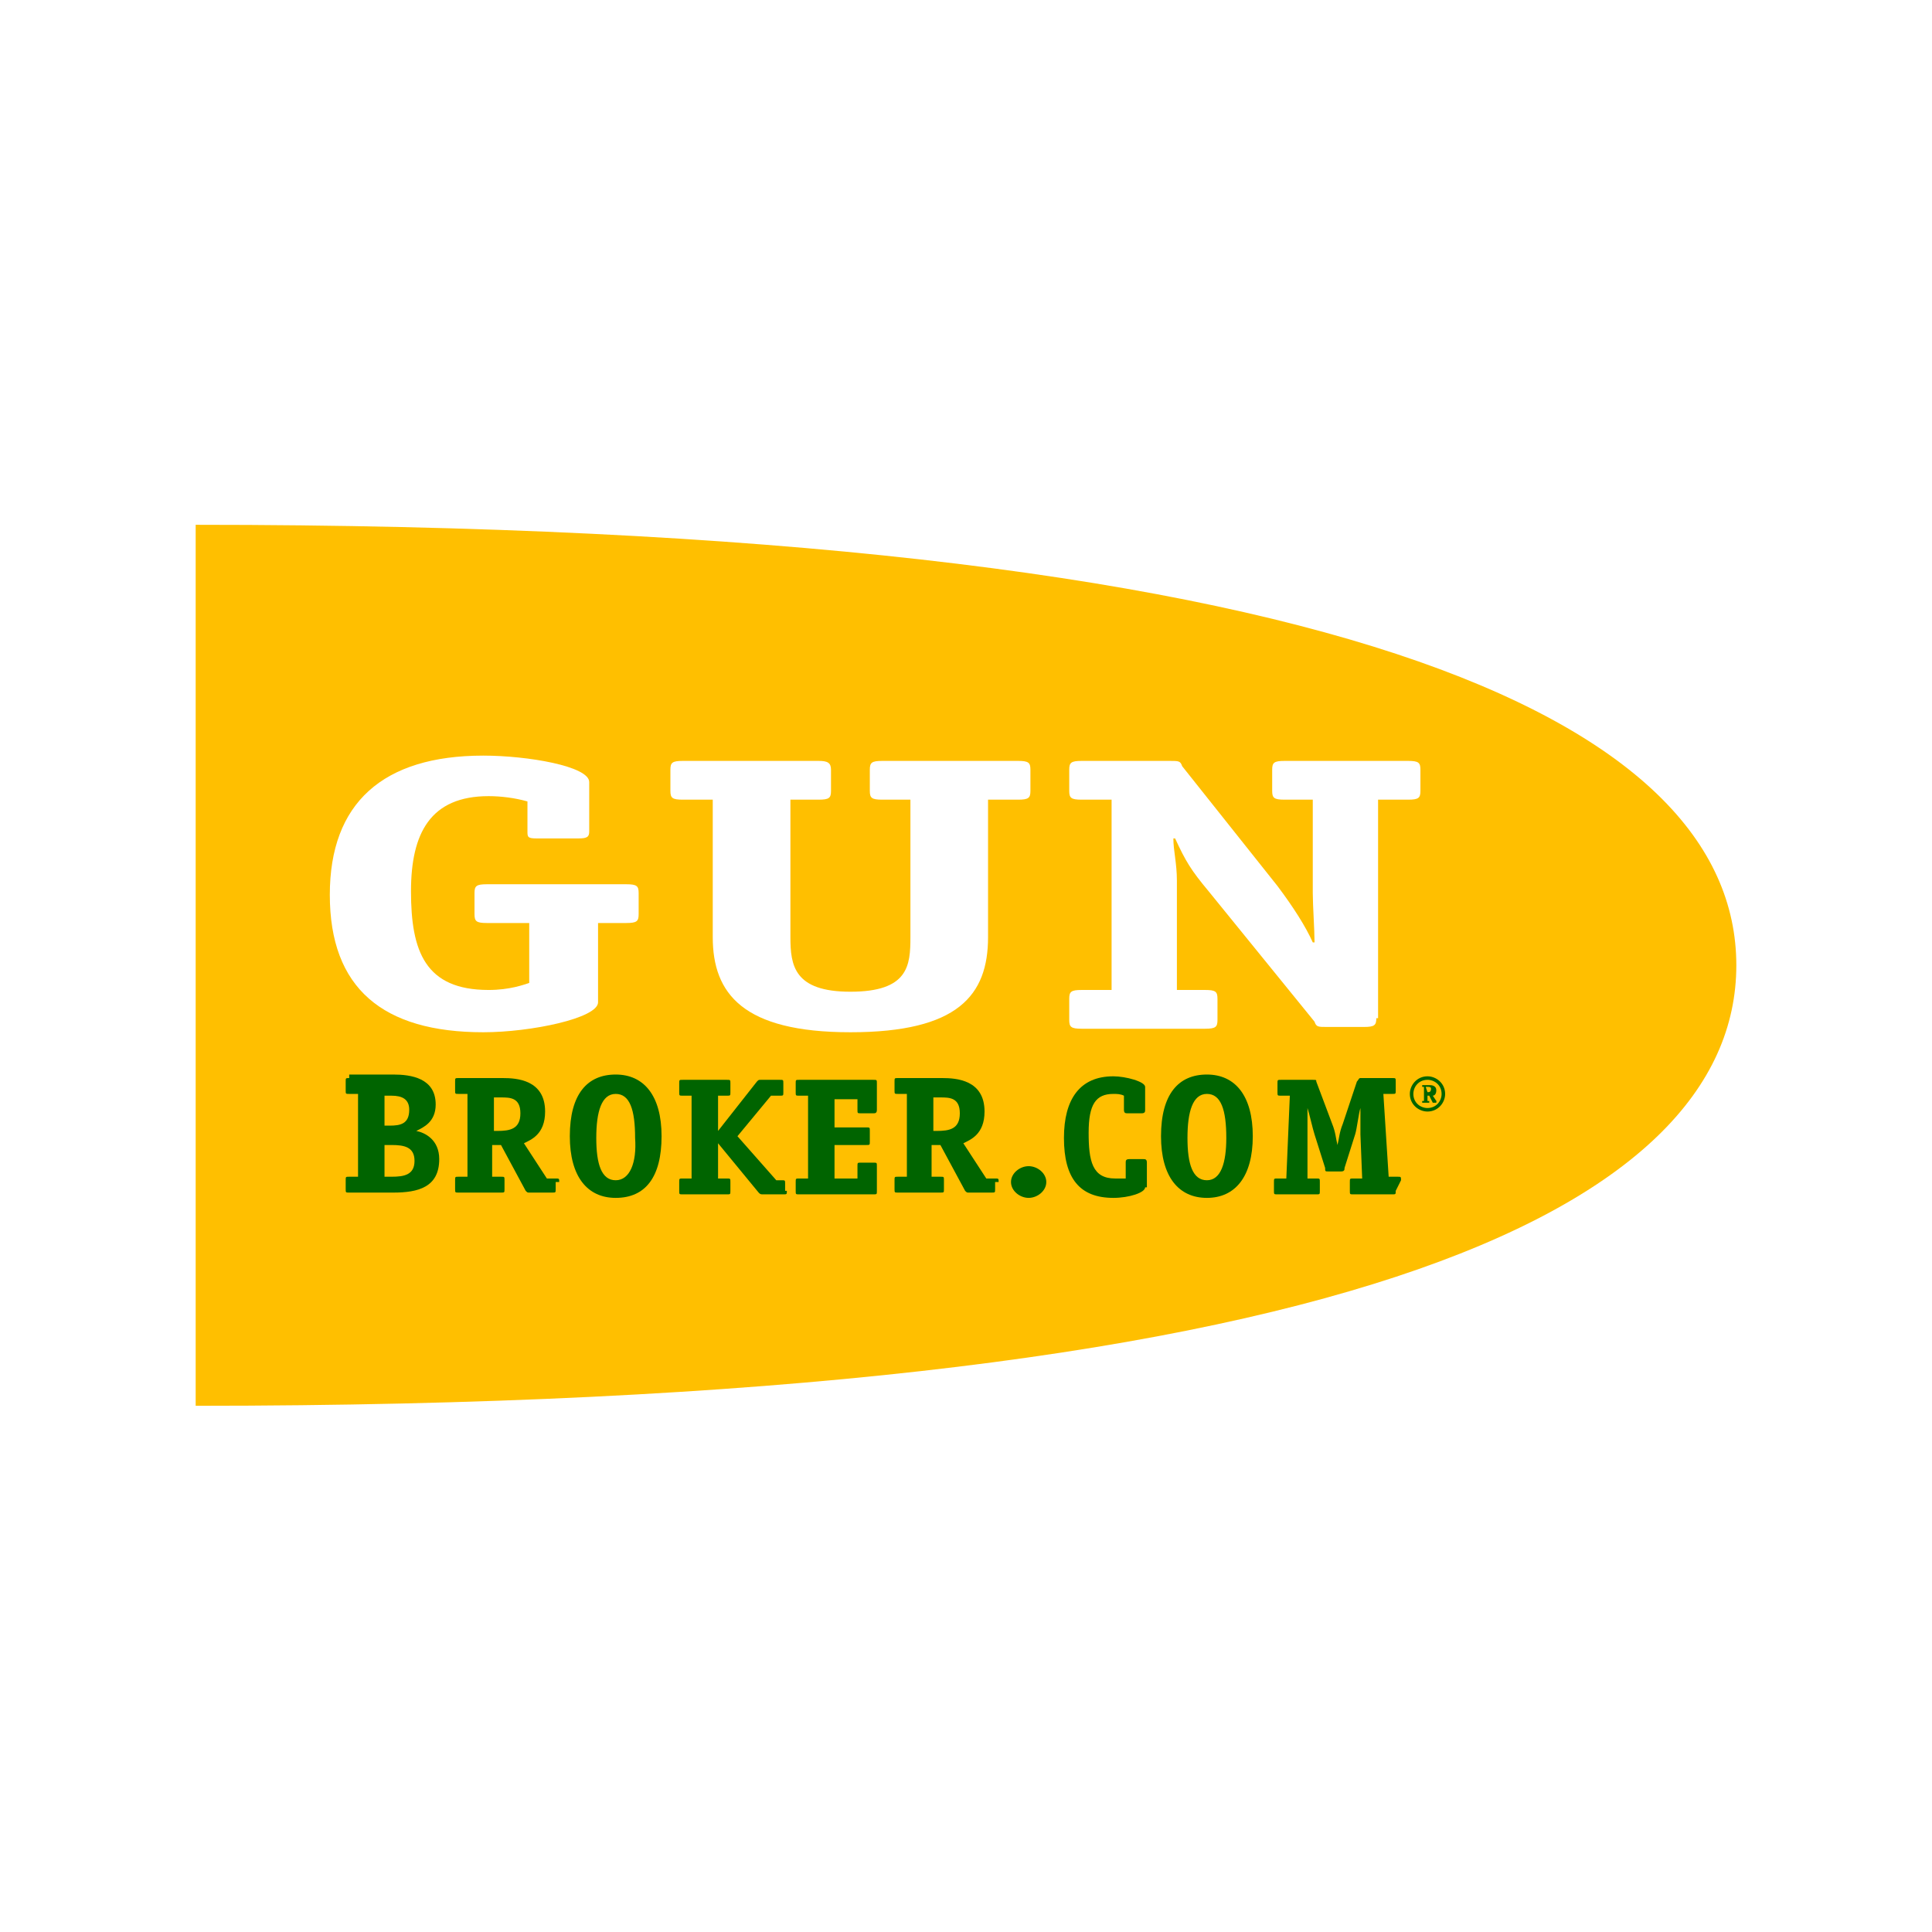 <svg xmlns="http://www.w3.org/2000/svg" xmlns:xlink="http://www.w3.org/1999/xlink" width="500" zoomAndPan="magnify" viewBox="0 0 375 375" height="500" preserveAspectRatio="xMidYMid meet" version="1.0"><defs><clipPath id="cc625ece25"><path d="M 37.5 101.863 L 337.5 101.863 L 337.5 272.863 L 37.5 272.863 Z M 37.5 101.863 " clip-rule="nonzero"/></clipPath></defs><rect x="-37.5" width="450" fill="#ffffff" y="-37.5" height="450" fill-opacity="1"/><rect x="-37.5" width="450" fill="#ffffff" y="-37.5" height="450" fill-opacity="1"/><g clip-path="url(#cc625ece25)"><path fill="#ffbf00" d="M 37.98 101.863 L 37.98 272.863 C 260.633 272.863 337.02 234.559 337.02 187.363 C 337.02 140.168 260.633 101.863 37.98 101.863 " fill-opacity="1" fill-rule="nonzero"/></g><path fill="#ffffff" d="M 116.082 194.547 C 116.082 197.625 103.062 200.359 93.816 200.359 C 74.289 200.359 64.016 191.809 64.016 173.684 C 64.016 155.898 74.289 146.664 93.816 146.664 C 102.379 146.664 114.367 148.719 114.367 151.797 L 114.367 161.371 C 114.367 162.398 114.023 162.738 112.312 162.738 L 104.09 162.738 C 102.379 162.738 102.379 162.398 102.379 161.371 L 102.379 155.559 C 99.98 154.875 97.242 154.531 94.844 154.531 C 83.539 154.531 79.773 161.715 79.773 173 C 79.773 184.629 82.512 192.152 94.844 192.152 C 98.953 192.152 101.695 191.125 102.723 190.785 L 102.723 179.156 L 94.5 179.156 C 92.445 179.156 92.102 178.812 92.102 177.445 L 92.102 173.34 C 92.102 171.973 92.445 171.633 94.5 171.633 L 121.562 171.633 C 123.617 171.633 123.961 171.973 123.961 173.34 L 123.961 177.445 C 123.961 178.812 123.617 179.156 121.562 179.156 L 116.082 179.156 L 116.082 194.547 " fill-opacity="1" fill-rule="nonzero"/><path fill="#ffffff" d="M 191.781 181.891 C 191.781 193.176 185.957 200.359 165.062 200.359 C 144.168 200.359 138.344 192.836 138.344 181.891 L 138.344 155.215 L 132.523 155.215 C 130.469 155.215 130.125 154.875 130.125 153.504 L 130.125 149.402 C 130.125 148.035 130.469 147.691 132.523 147.691 L 158.898 147.691 C 160.609 147.691 161.297 148.035 161.297 149.402 L 161.297 153.504 C 161.297 154.875 160.953 155.215 158.898 155.215 L 153.418 155.215 L 153.418 181.891 C 153.418 187.363 154.102 192.492 165.062 192.492 C 176.367 192.492 176.711 187.363 176.711 181.891 L 176.711 155.215 L 171.23 155.215 C 169.176 155.215 168.832 154.875 168.832 153.504 L 168.832 149.402 C 168.832 148.035 169.176 147.691 171.23 147.691 L 197.605 147.691 C 199.66 147.691 200.004 148.035 200.004 149.402 L 200.004 153.504 C 200.004 154.875 199.66 155.215 197.605 155.215 L 191.781 155.215 L 191.781 181.891 " fill-opacity="1" fill-rule="nonzero"/><path fill="#ffffff" d="M 267.141 197.625 C 267.141 198.992 266.797 199.332 264.742 199.332 L 257.551 199.332 C 255.836 199.332 255.492 199.332 255.152 198.309 L 234.598 173 C 231.172 168.895 230.145 167.188 228.09 162.738 L 227.75 162.738 C 227.75 165.133 228.434 167.527 228.434 170.949 L 228.434 192.152 L 233.914 192.152 C 235.969 192.152 236.312 192.492 236.312 193.863 L 236.312 197.965 C 236.312 199.332 235.969 199.676 233.914 199.676 L 209.938 199.676 C 207.883 199.676 207.539 199.332 207.539 197.965 L 207.539 193.863 C 207.539 192.492 207.883 192.152 209.938 192.152 L 215.758 192.152 L 215.758 155.215 L 209.938 155.215 C 207.883 155.215 207.539 154.875 207.539 153.504 L 207.539 149.402 C 207.539 148.035 207.883 147.691 209.938 147.691 L 227.062 147.691 C 228.777 147.691 229.117 147.691 229.461 148.719 L 247.957 171.973 C 251.039 176.078 253.438 179.84 254.809 182.918 L 255.152 182.918 C 255.152 180.523 254.809 175.734 254.809 173.34 L 254.809 155.215 L 249.328 155.215 C 247.273 155.215 246.93 154.875 246.93 153.504 L 246.93 149.402 C 246.93 148.035 247.273 147.691 249.328 147.691 L 273.305 147.691 C 275.359 147.691 275.703 148.035 275.703 149.402 L 275.703 153.504 C 275.703 154.875 275.359 155.215 273.305 155.215 L 267.484 155.215 L 267.484 197.625 " fill-opacity="1" fill-rule="nonzero"/><path fill="#006400" d="M 74.633 218.484 L 74.633 212.672 L 76.004 212.672 C 78.059 212.672 79.43 213.355 79.43 215.406 C 79.43 218.145 77.715 218.484 75.66 218.484 Z M 74.633 228.402 L 74.633 222.246 L 76.004 222.246 C 78.402 222.246 80.457 222.59 80.457 225.324 C 80.457 228.062 78.402 228.402 76.004 228.402 Z M 67.781 209.25 C 67.098 209.25 67.098 209.25 67.098 209.938 L 67.098 211.645 C 67.098 212.328 67.098 212.328 67.781 212.328 L 69.496 212.328 L 69.496 228.402 L 67.781 228.402 C 67.098 228.402 67.098 228.402 67.098 229.086 L 67.098 230.797 C 67.098 231.48 67.098 231.48 67.781 231.48 L 76.348 231.48 C 81.141 231.48 85.254 230.457 85.254 224.984 C 85.254 221.223 82.512 219.855 80.801 219.512 C 82.168 218.828 84.566 217.801 84.566 214.383 C 84.566 209.25 79.773 208.566 76.348 208.566 L 67.781 208.566 Z M 67.781 209.25 " fill-opacity="1" fill-rule="nonzero"/><path fill="#006400" d="M 95.871 219.168 L 95.871 213.012 L 97.242 213.012 C 98.953 213.012 101.008 213.012 101.008 216.09 C 101.008 219.168 98.953 219.512 96.555 219.512 L 95.871 219.512 Z M 108.543 229.43 C 108.543 228.746 108.543 228.746 107.859 228.746 L 106.148 228.746 L 101.695 221.906 C 103.062 221.223 105.805 220.195 105.805 215.75 C 105.805 209.594 100.324 209.25 97.582 209.25 L 89.02 209.25 C 88.336 209.25 88.336 209.25 88.336 209.938 L 88.336 211.645 C 88.336 212.328 88.336 212.328 89.02 212.328 L 90.734 212.328 L 90.734 228.402 L 89.02 228.402 C 88.336 228.402 88.336 228.402 88.336 229.086 L 88.336 230.797 C 88.336 231.48 88.336 231.48 89.02 231.48 L 97.242 231.48 C 97.926 231.48 97.926 231.48 97.926 230.797 L 97.926 229.086 C 97.926 228.402 97.926 228.402 97.242 228.402 L 95.527 228.402 L 95.527 222.246 L 97.242 222.246 L 102.035 231.141 C 102.379 231.48 102.379 231.48 102.723 231.48 L 107.176 231.48 C 107.859 231.48 107.859 231.48 107.859 230.797 L 107.859 229.43 Z M 108.543 229.43 " fill-opacity="1" fill-rule="nonzero"/><path fill="#006400" d="M 119.508 229.086 C 116.766 229.086 115.738 226.008 115.738 220.879 C 115.738 215.75 116.766 212.328 119.508 212.328 C 122.246 212.328 123.273 215.406 123.273 220.879 C 123.617 225.668 122.246 229.086 119.508 229.086 Z M 128.41 220.539 C 128.41 212.672 124.988 208.566 119.508 208.566 C 114.023 208.566 110.602 212.328 110.602 220.539 C 110.602 228.402 114.023 232.508 119.508 232.508 C 125.328 232.508 128.41 228.402 128.41 220.539 Z M 128.41 220.539 " fill-opacity="1" fill-rule="nonzero"/><path fill="#006400" d="M 152.73 231.141 C 152.73 231.824 152.73 231.824 152.047 231.824 L 148.277 231.824 C 147.594 231.824 147.594 231.824 147.25 231.48 L 139.375 221.906 L 139.375 228.746 L 141.086 228.746 C 141.77 228.746 141.77 228.746 141.77 229.43 L 141.77 231.141 C 141.77 231.824 141.77 231.824 141.086 231.824 L 132.523 231.824 C 131.836 231.824 131.836 231.824 131.836 231.141 L 131.836 229.43 C 131.836 228.746 131.836 228.746 132.523 228.746 L 134.234 228.746 L 134.234 212.672 L 132.523 212.672 C 131.836 212.672 131.836 212.672 131.836 211.988 L 131.836 210.277 C 131.836 209.594 131.836 209.594 132.523 209.594 L 141.086 209.594 C 141.77 209.594 141.77 209.594 141.77 210.277 L 141.77 211.988 C 141.77 212.672 141.77 212.672 141.086 212.672 L 139.375 212.672 L 139.375 219.512 L 146.91 209.938 C 147.25 209.594 147.25 209.594 147.594 209.594 L 151.363 209.594 C 152.047 209.594 152.047 209.594 152.047 210.277 L 152.047 211.988 C 152.047 212.672 152.047 212.672 151.363 212.672 L 149.648 212.672 L 143.141 220.539 L 150.676 229.086 L 151.703 229.086 C 152.391 229.086 152.391 229.086 152.391 229.773 L 152.391 231.141 " fill-opacity="1" fill-rule="nonzero"/><path fill="#006400" d="M 170.203 231.141 C 170.203 231.824 170.203 231.824 169.516 231.824 L 155.129 231.824 C 154.445 231.824 154.445 231.824 154.445 231.141 L 154.445 229.43 C 154.445 228.746 154.445 228.746 155.129 228.746 L 156.844 228.746 L 156.844 212.672 L 155.129 212.672 C 154.445 212.672 154.445 212.672 154.445 211.988 L 154.445 210.277 C 154.445 209.594 154.445 209.594 155.129 209.594 L 169.516 209.594 C 170.203 209.594 170.203 209.594 170.203 210.277 L 170.203 215.406 C 170.203 216.09 169.859 216.09 169.516 216.09 L 167.117 216.09 C 166.434 216.09 166.434 216.09 166.434 215.406 L 166.434 213.355 L 161.98 213.355 L 161.98 218.828 L 168.148 218.828 C 168.832 218.828 168.832 218.828 168.832 219.512 L 168.832 221.562 C 168.832 222.246 168.832 222.246 168.148 222.246 L 161.98 222.246 L 161.98 228.746 L 166.434 228.746 L 166.434 226.352 C 166.434 225.668 166.434 225.668 167.117 225.668 L 169.516 225.668 C 170.203 225.668 170.203 225.668 170.203 226.352 L 170.203 231.141 " fill-opacity="1" fill-rule="nonzero"/><path fill="#006400" d="M 181.164 219.168 L 181.164 213.012 L 182.531 213.012 C 184.246 213.012 186.301 213.012 186.301 216.09 C 186.301 219.168 184.246 219.512 181.848 219.512 L 181.164 219.512 Z M 193.836 229.43 C 193.836 228.746 193.836 228.746 193.152 228.746 L 191.438 228.746 L 186.984 221.906 C 188.355 221.223 191.098 220.195 191.098 215.75 C 191.098 209.594 185.617 209.25 182.875 209.25 L 174.312 209.25 C 173.629 209.25 173.629 209.25 173.629 209.938 L 173.629 211.645 C 173.629 212.328 173.629 212.328 174.312 212.328 L 176.023 212.328 L 176.023 228.402 L 174.312 228.402 C 173.629 228.402 173.629 228.402 173.629 229.086 L 173.629 230.797 C 173.629 231.48 173.629 231.48 174.312 231.48 L 182.531 231.48 C 183.219 231.48 183.219 231.48 183.219 230.797 L 183.219 229.086 C 183.219 228.402 183.219 228.402 182.531 228.402 L 180.82 228.402 L 180.82 222.246 L 182.531 222.246 L 187.328 231.141 C 187.672 231.48 187.672 231.48 188.016 231.48 L 192.465 231.48 C 193.152 231.48 193.152 231.48 193.152 230.797 L 193.152 229.43 Z M 193.836 229.43 " fill-opacity="1" fill-rule="nonzero"/><path fill="#006400" d="M 199.66 232.508 C 197.949 232.508 196.234 231.141 196.234 229.43 C 196.234 227.719 197.949 226.352 199.66 226.352 C 201.371 226.352 203.086 227.719 203.086 229.43 C 203.086 231.141 201.371 232.508 199.66 232.508 " fill-opacity="1" fill-rule="nonzero"/><path fill="#006400" d="M 222.27 230.457 C 222.27 231.48 219.184 232.508 216.102 232.508 C 209.594 232.508 206.512 228.746 206.512 220.879 C 206.512 213.355 209.594 208.91 216.102 208.91 C 218.5 208.91 222.27 209.938 222.27 210.961 L 222.27 215.406 C 222.27 215.75 222.27 216.09 221.582 216.09 L 218.844 216.09 C 218.5 216.09 218.156 216.09 218.156 215.406 L 218.156 212.672 C 217.473 212.328 216.785 212.328 216.102 212.328 C 212.676 212.328 211.305 214.383 211.305 219.855 C 211.305 225.324 211.992 228.746 216.445 228.746 C 217.129 228.746 217.816 228.746 218.5 228.746 L 218.5 225.668 C 218.5 225.324 218.5 224.984 219.184 224.984 L 221.926 224.984 C 222.27 224.984 222.609 224.984 222.609 225.668 L 222.609 230.457 " fill-opacity="1" fill-rule="nonzero"/><path fill="#006400" d="M 234.258 229.086 C 231.516 229.086 230.488 226.008 230.488 220.879 C 230.488 215.75 231.516 212.328 234.258 212.328 C 236.996 212.328 238.023 215.406 238.023 220.879 C 238.023 225.668 236.996 229.086 234.258 229.086 Z M 243.164 220.539 C 243.164 212.672 239.738 208.566 234.258 208.566 C 228.777 208.566 225.352 212.328 225.352 220.539 C 225.352 228.402 228.777 232.508 234.258 232.508 C 239.738 232.508 243.164 228.402 243.164 220.539 Z M 243.164 220.539 " fill-opacity="1" fill-rule="nonzero"/><path fill="#006400" d="M 270.91 231.141 C 270.91 231.824 270.91 231.824 270.223 231.824 L 262.688 231.824 C 262.004 231.824 262.004 231.824 262.004 231.141 L 262.004 229.43 C 262.004 228.746 262.004 228.746 262.688 228.746 L 264.398 228.746 L 264.059 220.195 C 264.059 219.168 264.059 216.09 264.059 215.066 C 263.715 216.09 263.371 219.168 263.031 220.195 L 260.973 226.695 C 260.973 227.035 260.973 227.379 260.289 227.379 L 257.891 227.379 C 257.207 227.379 257.207 227.379 257.207 226.695 L 255.152 220.195 C 254.809 219.168 254.125 216.09 253.781 215.066 C 253.781 216.09 253.781 219.168 253.781 220.195 L 253.781 228.746 L 255.492 228.746 C 256.18 228.746 256.18 228.746 256.18 229.43 L 256.18 231.141 C 256.18 231.824 256.18 231.824 255.492 231.824 L 247.957 231.824 C 247.273 231.824 247.273 231.824 247.273 231.141 L 247.273 229.43 C 247.273 228.746 247.273 228.746 247.957 228.746 L 249.672 228.746 L 250.355 212.672 L 248.645 212.672 C 247.957 212.672 247.957 212.672 247.957 211.988 L 247.957 210.277 C 247.957 209.594 247.957 209.594 248.645 209.594 L 254.809 209.594 C 255.492 209.594 255.492 209.594 255.492 209.934 L 258.578 218.145 C 259.262 219.852 259.262 220.879 259.605 222.246 C 259.945 220.879 259.945 219.852 260.633 218.145 L 263.371 209.934 C 263.715 209.594 263.715 209.25 264.059 209.25 L 270.223 209.25 C 270.91 209.25 270.91 209.25 270.91 209.934 L 270.91 211.645 C 270.91 212.328 270.91 212.328 270.223 212.328 L 268.512 212.328 L 269.539 228.402 L 271.25 228.402 C 271.938 228.402 271.938 228.402 271.938 229.086 L 270.91 231.141 " fill-opacity="1" fill-rule="nonzero"/><path fill="#006400" d="M 273.648 212.328 C 273.648 210.621 275.02 208.91 277.074 208.91 C 278.785 208.91 280.5 210.277 280.5 212.328 C 280.5 214.039 279.129 215.75 277.074 215.75 C 275.359 215.75 273.648 214.383 273.648 212.328 Z M 277.074 215.066 C 278.785 215.066 279.812 213.699 279.812 212.328 C 279.812 210.621 278.445 209.594 277.074 209.594 C 275.359 209.594 274.332 210.961 274.332 212.328 C 274.332 214.039 275.703 215.066 277.074 215.066 Z M 277.074 215.066 " fill-opacity="1" fill-rule="nonzero"/><path fill="#006400" d="M 278.785 214.039 C 278.785 214.383 278.785 214.383 278.785 214.039 L 278.102 214.039 L 277.418 212.672 L 277.074 212.672 L 277.074 213.699 L 277.418 213.699 L 277.418 214.039 L 276.047 214.039 L 276.047 213.699 L 276.391 213.699 L 276.391 210.961 L 276.047 210.961 L 276.047 210.621 L 277.418 210.621 C 277.758 210.621 278.785 210.621 278.785 211.645 C 278.785 212.328 278.445 212.672 278.102 212.672 L 278.785 213.699 L 279.129 213.699 C 278.785 213.699 278.785 213.699 278.785 214.039 Z M 277.074 211.988 C 277.418 211.988 277.758 211.988 277.758 211.305 C 277.758 210.961 277.418 210.961 277.074 210.961 L 276.73 210.961 Z M 277.074 211.988 " fill-opacity="1" fill-rule="nonzero"/></svg>